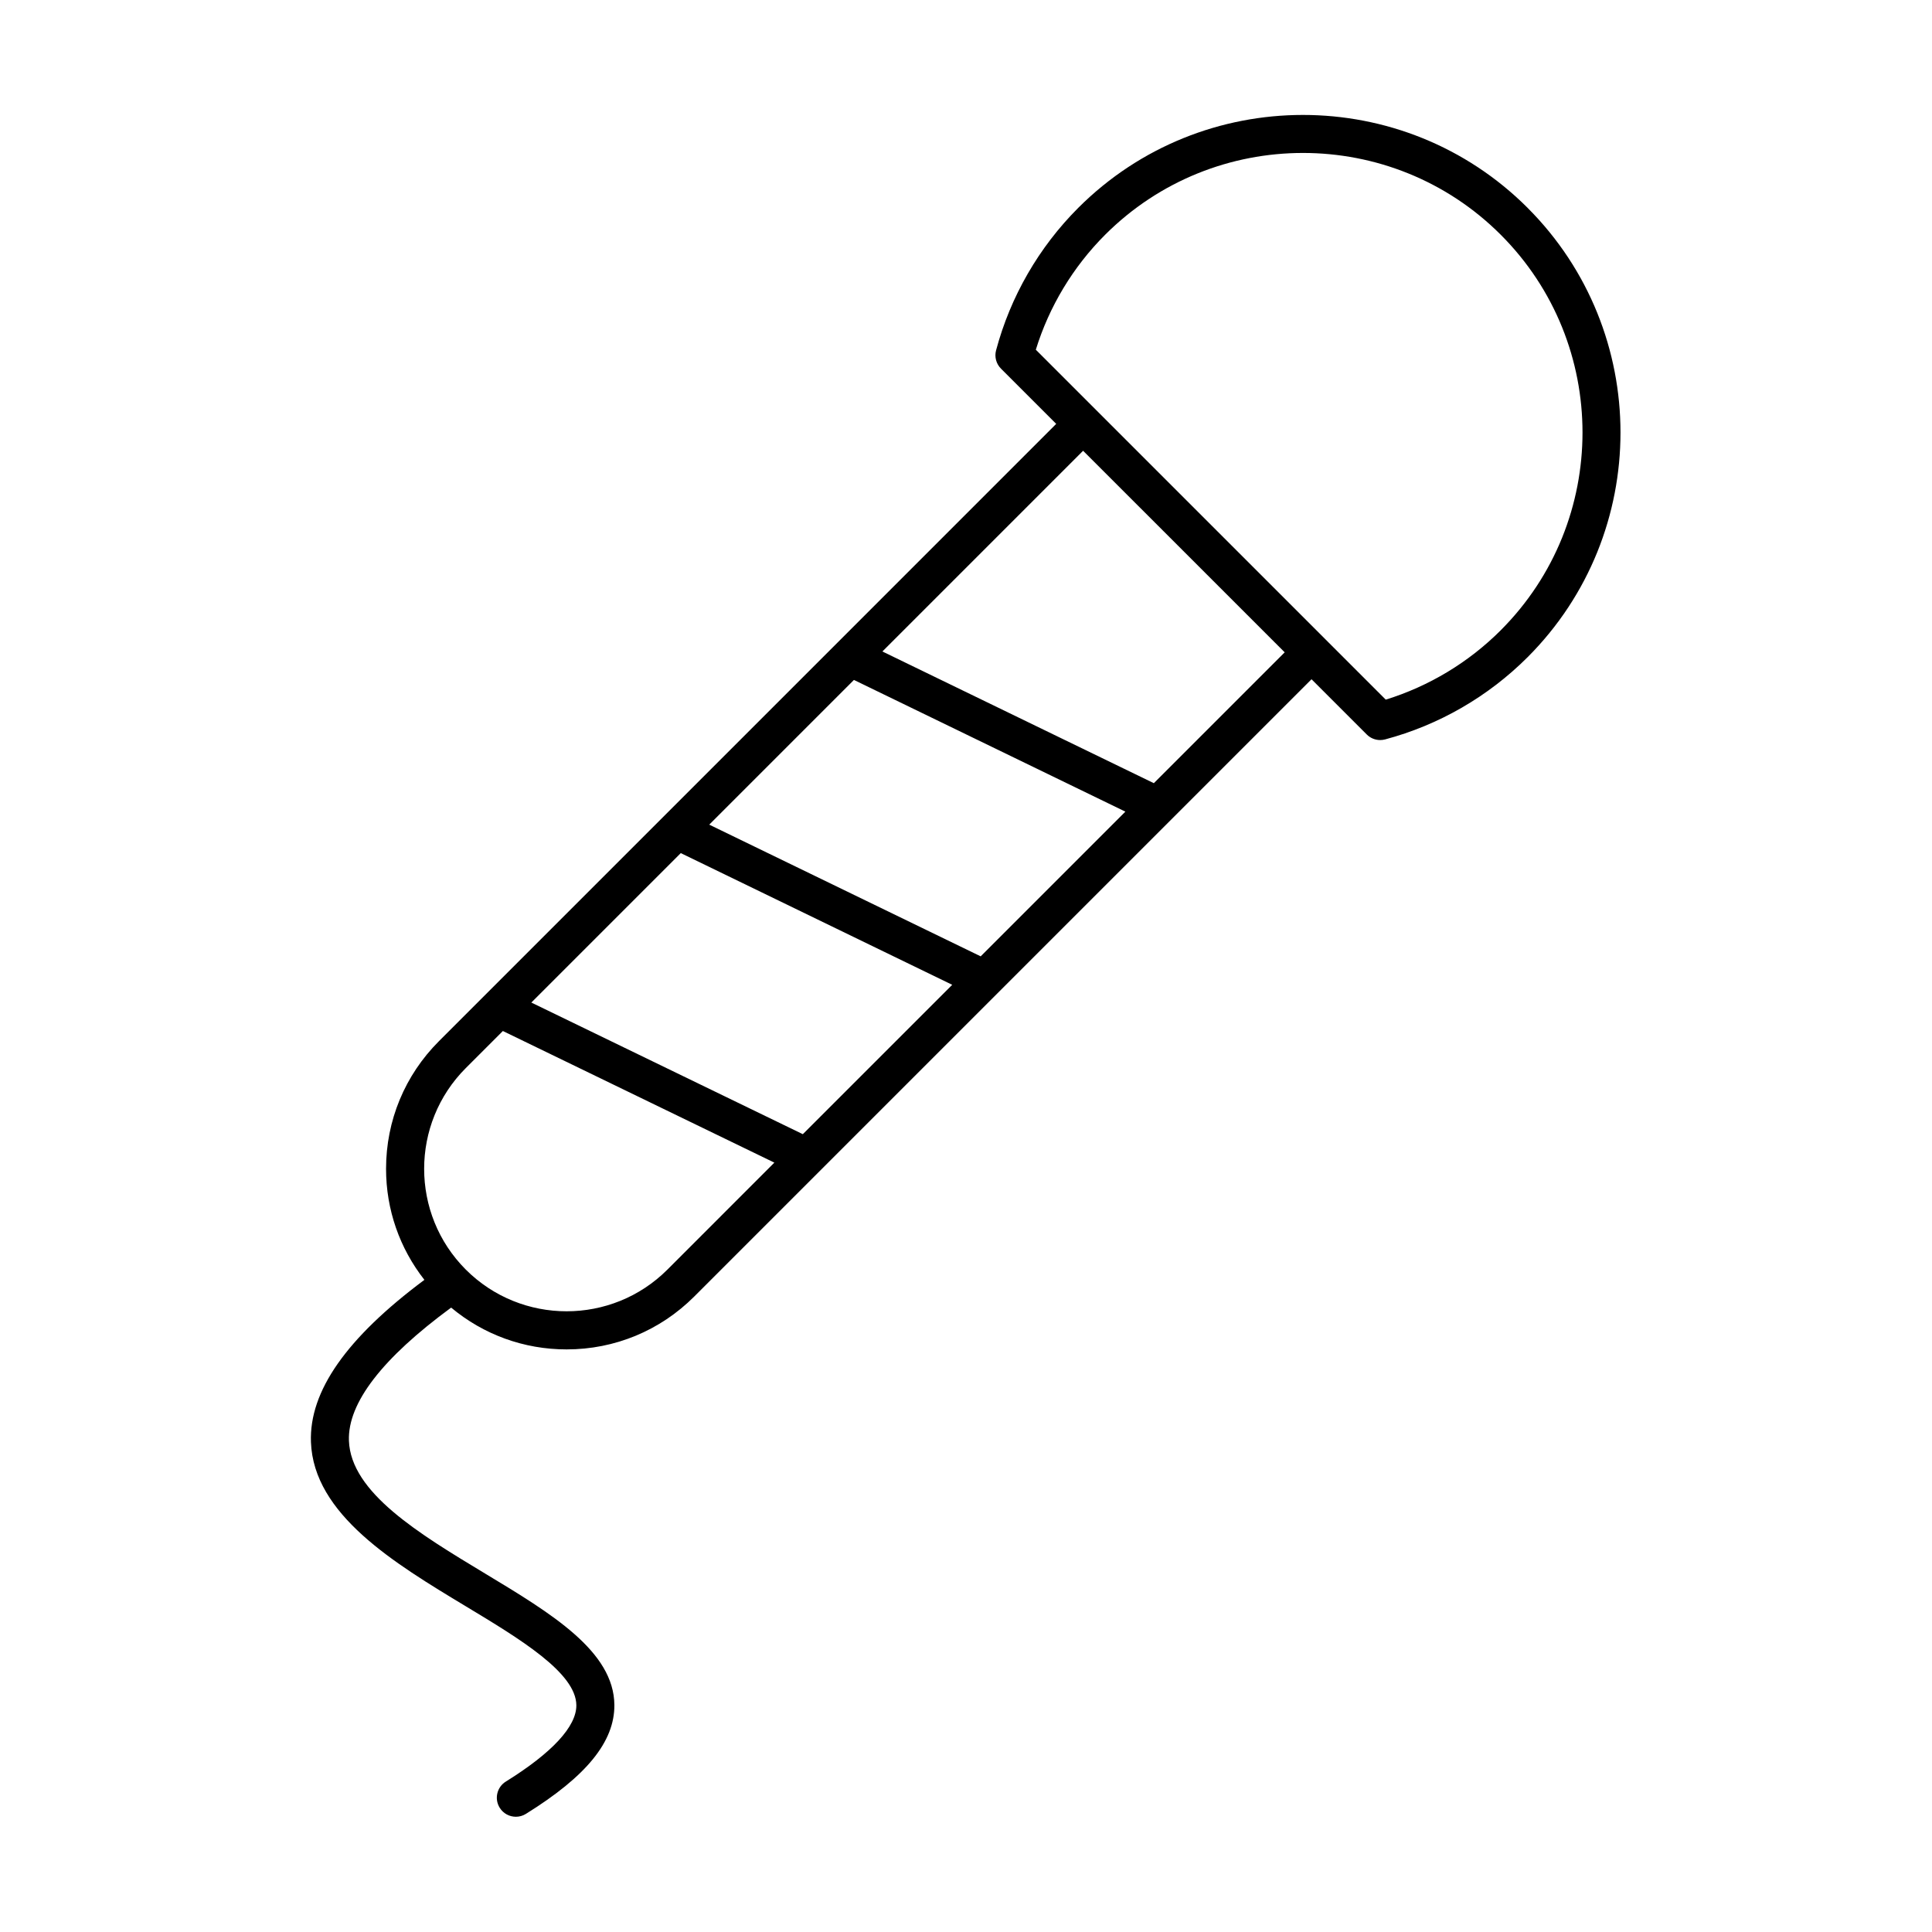 <?xml version="1.0" encoding="UTF-8"?>
<!-- Uploaded to: SVG Repo, www.svgrepo.com, Generator: SVG Repo Mixer Tools -->
<svg fill="#000000" width="800px" height="800px" version="1.1" viewBox="144 144 512 512" xmlns="http://www.w3.org/2000/svg">
 <path d="m548.83 199.08c-32.828-32.828-86.254-32.824-119.08 0-10.445 10.449-17.977 23.504-21.781 37.758-0.469 1.738 0.035 3.59 1.305 4.859l14.633 14.633-57.949 57.957c-0.016 0.012-0.027 0.027-0.043 0.043l-45.848 45.848c-0.012 0.012-0.023 0.023-0.035 0.035l-47.121 47.121c-0.004 0.004-0.008 0.008-0.012 0.012l-12.574 12.574c-9.039 9.039-14.016 21.055-14.016 33.832 0 10.809 3.594 21.047 10.16 29.422-20.688 15.426-30.539 29.516-30.066 42.961 0.676 19.211 22.09 32.121 40.98 43.512 14.406 8.68 29.297 17.66 29.355 26.27 0.035 5.613-6.426 12.605-18.688 20.215-2.363 1.465-3.094 4.574-1.625 6.938 0.953 1.543 2.602 2.387 4.285 2.387 0.906 0 1.824-0.242 2.652-0.758 16.062-9.969 23.512-19.133 23.453-28.84-0.094-14.258-16.676-24.254-34.23-34.836-17.52-10.562-35.629-21.48-36.117-35.234-0.352-9.98 8.84-21.848 27.09-35.262 8.578 7.164 19.281 11.078 30.594 11.078 12.781 0 24.793-4.977 33.832-14.016l80.641-80.641s0.004 0 0.004-0.004l82.941-82.938 14.633 14.637c0.953 0.957 2.242 1.477 3.562 1.477 0.434 0 0.871-0.055 1.301-0.168 14.258-3.805 27.312-11.34 37.762-21.789 32.828-32.836 32.828-86.25 0-119.08zm-144.94 198.36-71.934-34.902 38.344-38.348 71.934 34.902zm-47.133 47.129-71.949-34.883 39.605-39.605 71.934 34.902zm-35.891 35.891c-14.727 14.727-38.691 14.727-53.418 0-14.727-14.727-14.727-38.688 0-53.418l9.816-9.816 71.949 34.883zm128.91-128.91-71.934-34.902 53.191-53.191 16.242 16.238 37.18 37.18zm91.934-40.52c-8.516 8.516-19.008 14.832-30.473 18.383l-16.086-16.086c-0.004-0.004-0.004-0.008-0.008-0.012l-41.684-41.68-34.957-34.957c3.543-11.469 9.859-21.957 18.375-30.473 28.906-28.891 75.926-28.898 104.83 0 28.895 28.898 28.895 75.922 0 104.82z"/>
</svg>
